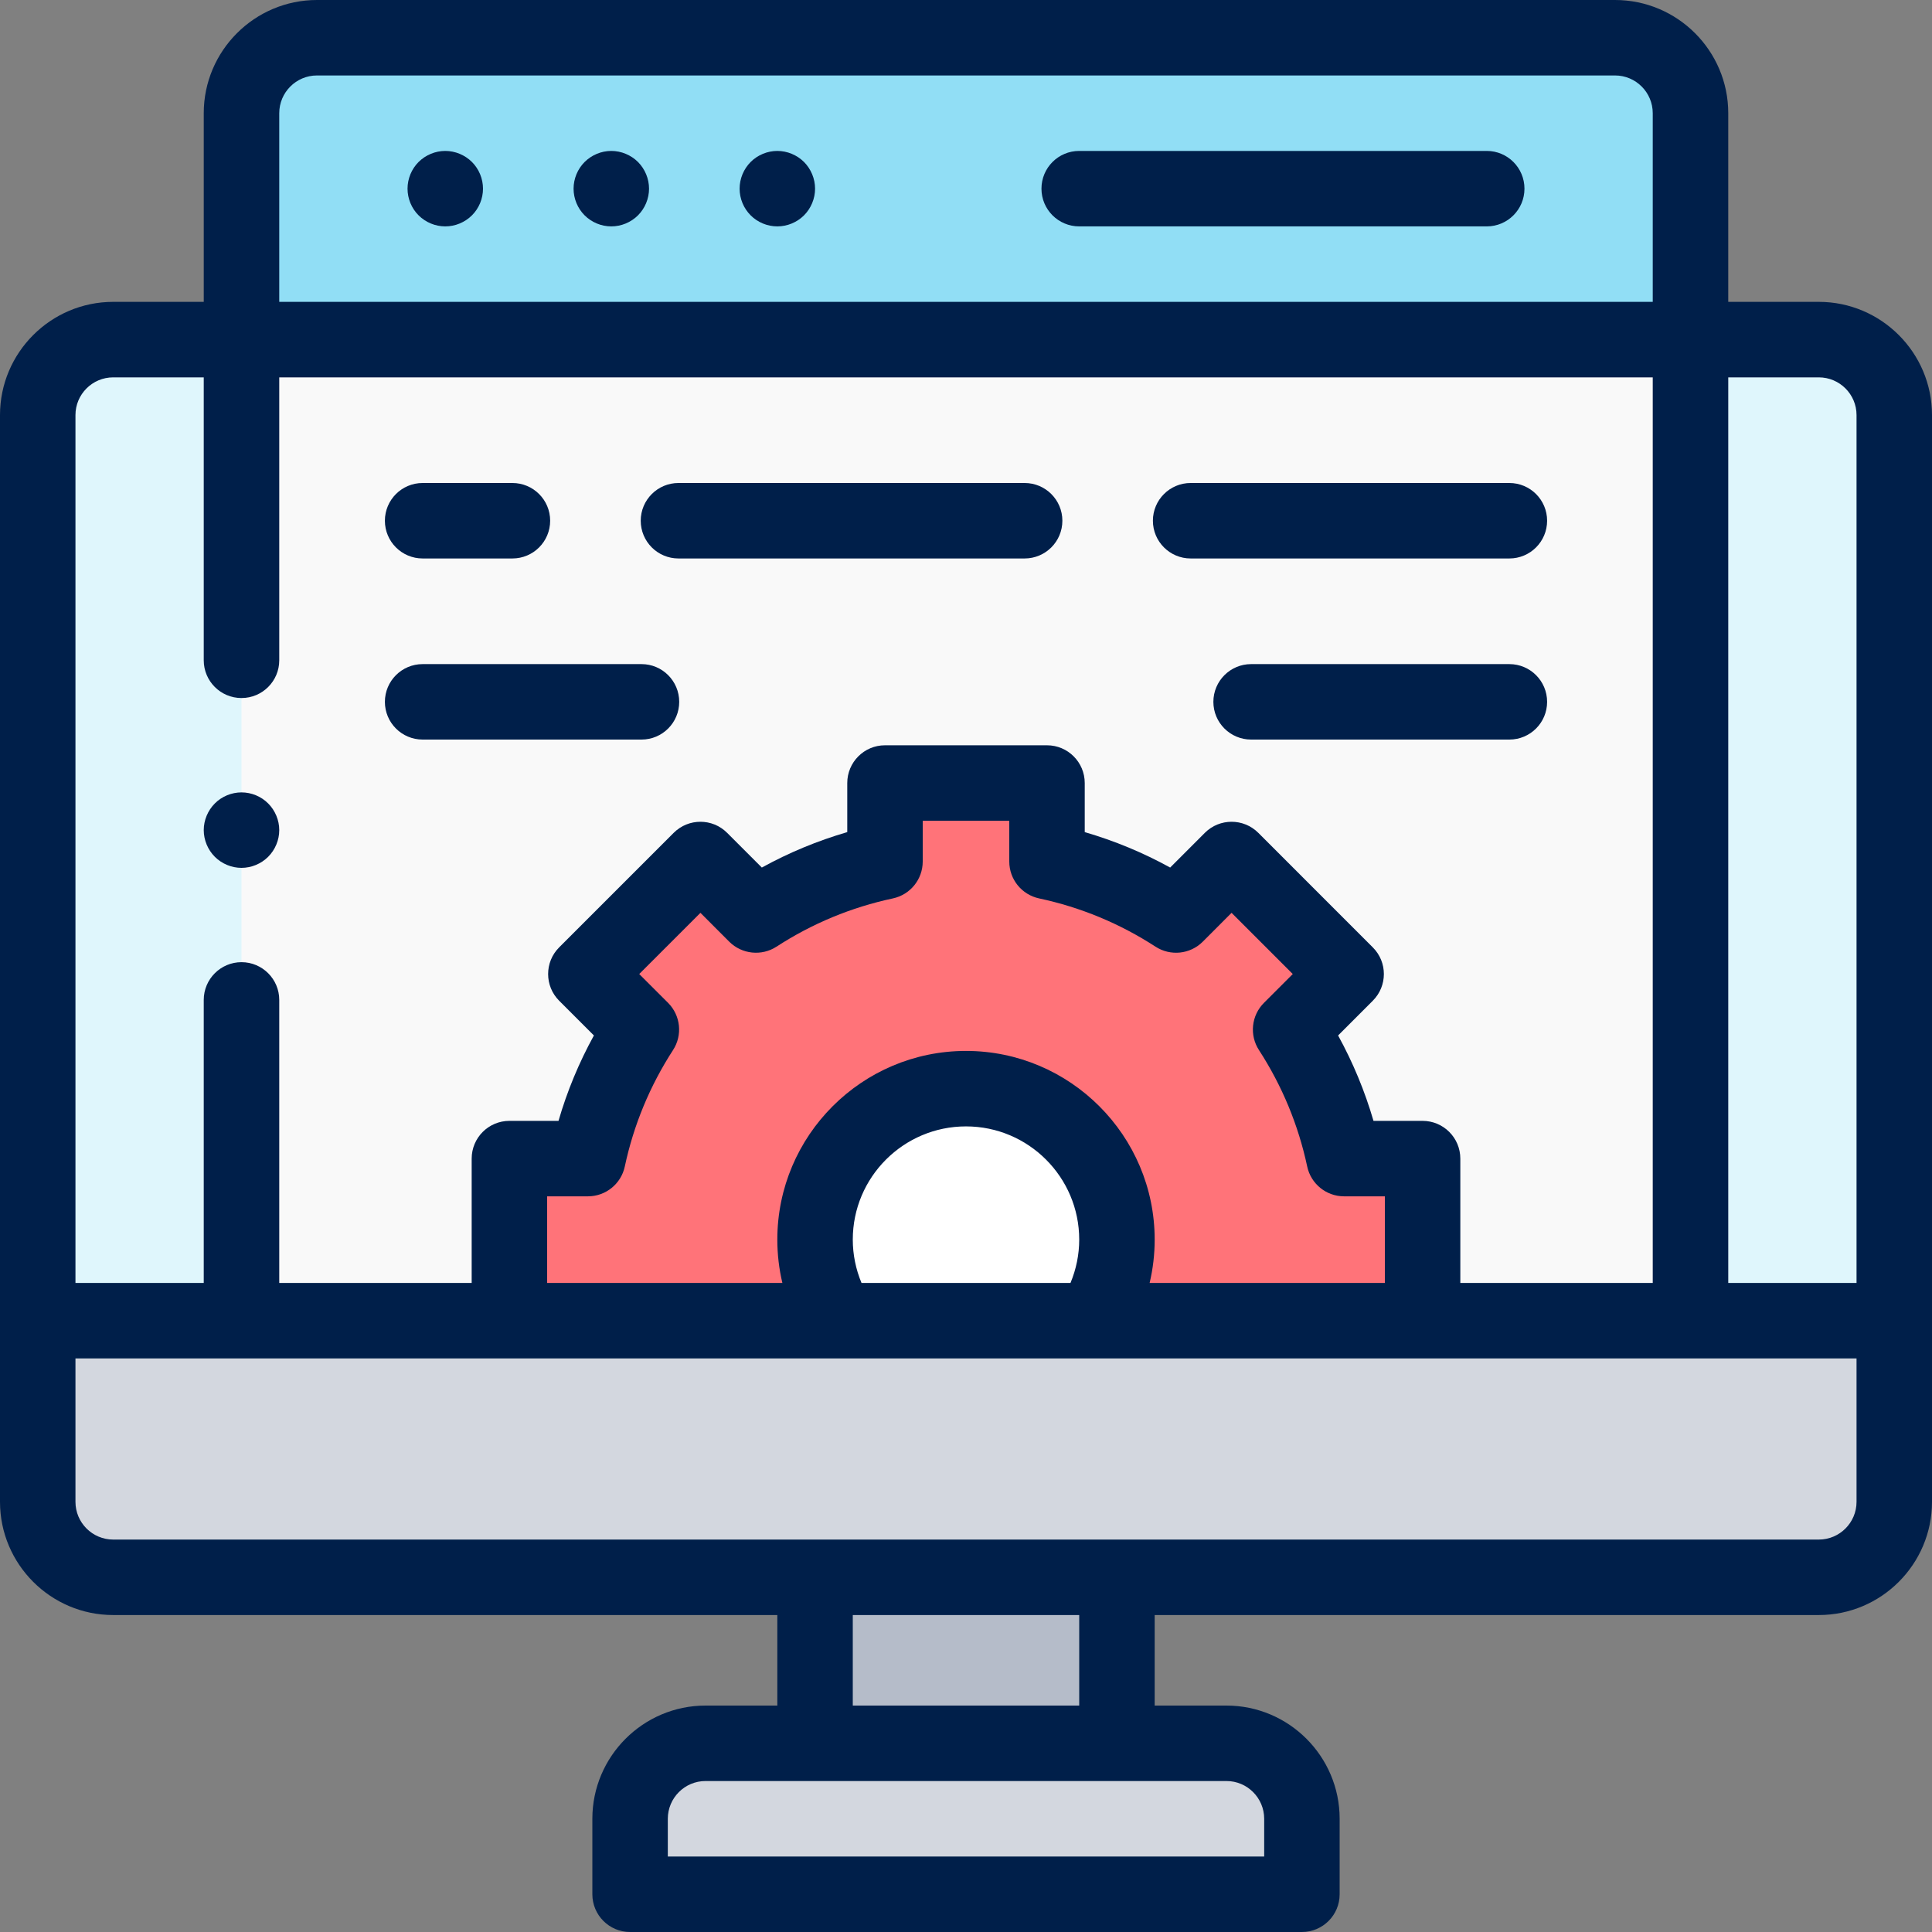 <svg width="50" height="50" viewBox="0 0 50 50" fill="none" xmlns="http://www.w3.org/2000/svg">
<rect x="0" y="0" width="50" height="50" fill="#808080" stroke="none"/>
<path d="M16.306 49.023H33.694V47.07C33.694 45.991 32.819 45.117 31.741 45.117H18.259C17.181 45.117 16.306 45.991 16.306 47.07V49.023Z" fill="#D3D7DF"/>
<path d="M21.094 40.82H28.906V45.117H21.094V40.82Z" fill="#B5BCC9"/>
<path d="M29.613 8.789H47.07C48.149 8.789 49.023 9.663 49.023 10.742V38.867C49.023 39.946 48.149 40.82 47.07 40.82H2.93C1.851 40.82 0.977 39.946 0.977 38.867V10.742C0.977 9.663 1.851 8.789 2.93 8.789H15.129" fill="#DFF6FC"/>
<path d="M47.07 40.82H2.93C1.851 40.82 0.977 39.946 0.977 38.867V34.179H49.023V38.867C49.023 39.946 48.149 40.82 47.07 40.82Z" fill="#D3D7DF"/>
<path d="M43.75 34.18H6.25V2.93C6.25 1.851 7.124 0.977 8.203 0.977H41.797C42.876 0.977 43.75 1.851 43.75 2.93V34.18Z" fill="#F9F9F9"/>
<path d="M34.785 34.18H36.816V29.985H34.785C34.527 28.776 34.052 27.649 33.401 26.645L34.838 25.208L31.873 22.243L30.436 23.68C29.432 23.029 28.305 22.554 27.096 22.296V20.265H22.904V22.296C21.695 22.554 20.568 23.029 19.564 23.68L18.127 22.243L15.162 25.208L16.599 26.645C15.948 27.649 15.473 28.776 15.215 29.985H13.184V34.18H15.215H34.785Z" fill="#FF7379"/>
<path d="M28.296 34.178C28.682 33.572 28.907 32.853 28.907 32.081C28.907 29.924 27.158 28.174 25 28.174C22.842 28.174 21.093 29.924 21.093 32.081C21.093 32.853 21.318 33.572 21.704 34.178H28.296Z" fill="white"/>
<path d="M41.797 0.977H8.203C7.124 0.977 6.25 1.851 6.25 2.93V8.789H43.75V2.93C43.75 1.851 42.876 0.977 41.797 0.977Z" fill="white"/>
<path d="M43.75 8.789H6.25V2.93C6.25 1.851 7.124 0.977 8.203 0.977H41.797C42.876 0.977 43.75 1.851 43.75 2.93V8.789Z" fill="#91DEF5"/>
<path d="M47.07 7.812H44.727V2.93C44.727 1.314 43.412 0 41.797 0H8.203C6.588 0 5.273 1.314 5.273 2.93V7.812H2.93C1.314 7.812 0 9.127 0 10.742V38.867C0 40.482 1.314 41.797 2.93 41.797H20.117V44.14H18.259C16.644 44.14 15.33 45.455 15.33 47.07V49.023C15.33 49.563 15.767 50 16.306 50H33.694C34.233 50 34.67 49.563 34.67 49.023V47.07C34.67 45.455 33.356 44.14 31.741 44.14H29.883V41.797H47.07C48.686 41.797 50 40.482 50 38.867V10.742C50 9.127 48.686 7.812 47.07 7.812ZM47.07 9.766C47.609 9.766 48.047 10.204 48.047 10.742V33.203H44.727V9.766H47.07ZM8.203 1.953H41.797C42.335 1.953 42.773 2.391 42.773 2.93V7.812H7.227V2.93C7.227 2.391 7.665 1.953 8.203 1.953ZM2.93 9.766H5.273V17.089C5.273 17.628 5.711 18.065 6.25 18.065C6.789 18.065 7.227 17.628 7.227 17.089V9.766H42.773V33.203H37.793V29.985C37.793 29.445 37.356 29.008 36.816 29.008H35.546C35.322 28.239 35.016 27.5 34.63 26.798L35.528 25.899C35.91 25.517 35.91 24.899 35.528 24.518L32.564 21.553C32.182 21.172 31.564 21.172 31.182 21.553L30.284 22.452C29.581 22.065 28.842 21.759 28.073 21.535V20.265C28.073 19.726 27.636 19.288 27.096 19.288H22.903C22.364 19.288 21.927 19.726 21.927 20.265V21.535C21.158 21.759 20.419 22.065 19.716 22.452L18.817 21.553C18.436 21.172 17.818 21.172 17.436 21.553L14.471 24.518C14.09 24.899 14.09 25.517 14.471 25.899L15.37 26.798C14.984 27.5 14.677 28.239 14.454 29.008H13.184C12.644 29.008 12.207 29.445 12.207 29.985V33.203H7.227V25.878C7.227 25.339 6.789 24.901 6.25 24.901C5.711 24.901 5.273 25.339 5.273 25.878V33.203H1.953V10.742C1.953 10.204 2.391 9.766 2.93 9.766ZM17.29 25.954L16.543 25.208L18.127 23.624L18.873 24.371C19.199 24.696 19.709 24.75 20.095 24.5C21.019 23.9 22.033 23.48 23.107 23.251C23.558 23.155 23.88 22.757 23.88 22.296V21.241H26.12V22.296C26.12 22.757 26.442 23.155 26.893 23.251C27.967 23.48 28.981 23.9 29.905 24.5C30.292 24.75 30.801 24.697 31.127 24.371L31.873 23.624L33.457 25.208L32.711 25.954C32.385 26.28 32.331 26.79 32.582 27.176C33.181 28.101 33.601 29.114 33.83 30.188C33.926 30.639 34.324 30.961 34.785 30.961H35.84V33.203H29.752C29.839 32.837 29.883 32.46 29.883 32.081C29.883 29.389 27.693 27.198 25 27.198C22.307 27.198 20.117 29.389 20.117 32.081C20.117 32.46 20.161 32.837 20.248 33.203H14.16V30.961H15.215C15.676 30.961 16.074 30.639 16.17 30.188C16.399 29.114 16.819 28.101 17.418 27.176C17.669 26.79 17.615 26.28 17.29 25.954ZM22.07 32.081C22.07 30.465 23.384 29.151 25 29.151C26.616 29.151 27.93 30.465 27.93 32.081C27.93 32.467 27.852 32.848 27.704 33.203H22.296C22.148 32.848 22.07 32.467 22.07 32.081ZM32.717 47.07V48.047H17.283V47.07C17.283 46.531 17.721 46.093 18.259 46.093H31.741C32.279 46.093 32.717 46.531 32.717 47.07ZM27.93 44.14H22.07V41.797H27.93V44.14ZM47.07 39.844H2.93C2.391 39.844 1.953 39.406 1.953 38.867V35.156H48.047V38.867C48.047 39.406 47.609 39.844 47.07 39.844Z" fill="#001F4A"/>
<path d="M27.93 5.859H38.477C39.016 5.859 39.453 5.422 39.453 4.883C39.453 4.343 39.016 3.906 38.477 3.906H27.93C27.39 3.906 26.953 4.343 26.953 4.883C26.953 5.422 27.39 5.859 27.93 5.859Z" fill="#001F4A"/>
<path d="M15.82 5.859C16.077 5.859 16.329 5.755 16.511 5.573C16.692 5.392 16.797 5.14 16.797 4.883C16.797 4.626 16.692 4.374 16.511 4.192C16.329 4.011 16.077 3.906 15.82 3.906C15.563 3.906 15.312 4.011 15.13 4.192C14.948 4.374 14.844 4.626 14.844 4.883C14.844 5.14 14.948 5.392 15.13 5.573C15.312 5.755 15.563 5.859 15.82 5.859Z" fill="#001F4A"/>
<path d="M11.523 5.859C11.78 5.859 12.032 5.755 12.214 5.573C12.396 5.392 12.5 5.14 12.5 4.883C12.5 4.626 12.396 4.374 12.214 4.192C12.032 4.011 11.78 3.906 11.523 3.906C11.267 3.906 11.015 4.011 10.833 4.192C10.651 4.374 10.547 4.626 10.547 4.883C10.547 5.14 10.651 5.392 10.833 5.573C11.015 5.755 11.267 5.859 11.523 5.859Z" fill="#001F4A"/>
<path d="M20.117 5.859C20.374 5.859 20.626 5.755 20.808 5.573C20.989 5.392 21.094 5.14 21.094 4.883C21.094 4.626 20.989 4.374 20.808 4.192C20.626 4.011 20.374 3.906 20.117 3.906C19.86 3.906 19.608 4.011 19.427 4.192C19.245 4.374 19.141 4.626 19.141 4.883C19.141 5.14 19.245 5.392 19.427 5.573C19.608 5.755 19.86 5.859 20.117 5.859Z" fill="#001F4A"/>
<path d="M10.938 14.453H13.261C13.801 14.453 14.238 14.016 14.238 13.476C14.238 12.937 13.801 12.5 13.261 12.5H10.938C10.398 12.5 9.961 12.937 9.961 13.476C9.961 14.016 10.398 14.453 10.938 14.453Z" fill="#001F4A"/>
<path d="M17.559 14.453H26.517C27.057 14.453 27.494 14.016 27.494 13.476C27.494 12.937 27.057 12.5 26.517 12.5H17.559C17.019 12.5 16.582 12.937 16.582 13.476C16.582 14.016 17.019 14.453 17.559 14.453Z" fill="#001F4A"/>
<path d="M10.938 19.14H16.602C17.141 19.14 17.578 18.703 17.578 18.164C17.578 17.624 17.141 17.187 16.602 17.187H10.938C10.398 17.187 9.961 17.624 9.961 18.164C9.961 18.703 10.398 19.14 10.938 19.14Z" fill="#001F4A"/>
<path d="M30.814 14.453H39.062C39.602 14.453 40.039 14.016 40.039 13.476C40.039 12.937 39.602 12.5 39.062 12.5H30.814C30.275 12.5 29.837 12.937 29.837 13.476C29.837 14.016 30.275 14.453 30.814 14.453Z" fill="#001F4A"/>
<path d="M39.062 17.187H32.379C31.84 17.187 31.402 17.624 31.402 18.164C31.402 18.703 31.84 19.14 32.379 19.14H39.062C39.602 19.14 40.039 18.703 40.039 18.164C40.039 17.624 39.602 17.187 39.062 17.187Z" fill="#001F4A"/>
<path d="M6.25 22.46C6.507 22.46 6.759 22.355 6.94 22.174C7.122 21.992 7.227 21.74 7.227 21.483C7.227 21.227 7.122 20.975 6.94 20.793C6.759 20.611 6.507 20.507 6.25 20.507C5.993 20.507 5.741 20.611 5.56 20.793C5.378 20.975 5.273 21.227 5.273 21.483C5.273 21.74 5.378 21.992 5.56 22.174C5.741 22.355 5.993 22.46 6.25 22.46Z" fill="#001F4A"/>
</svg>
